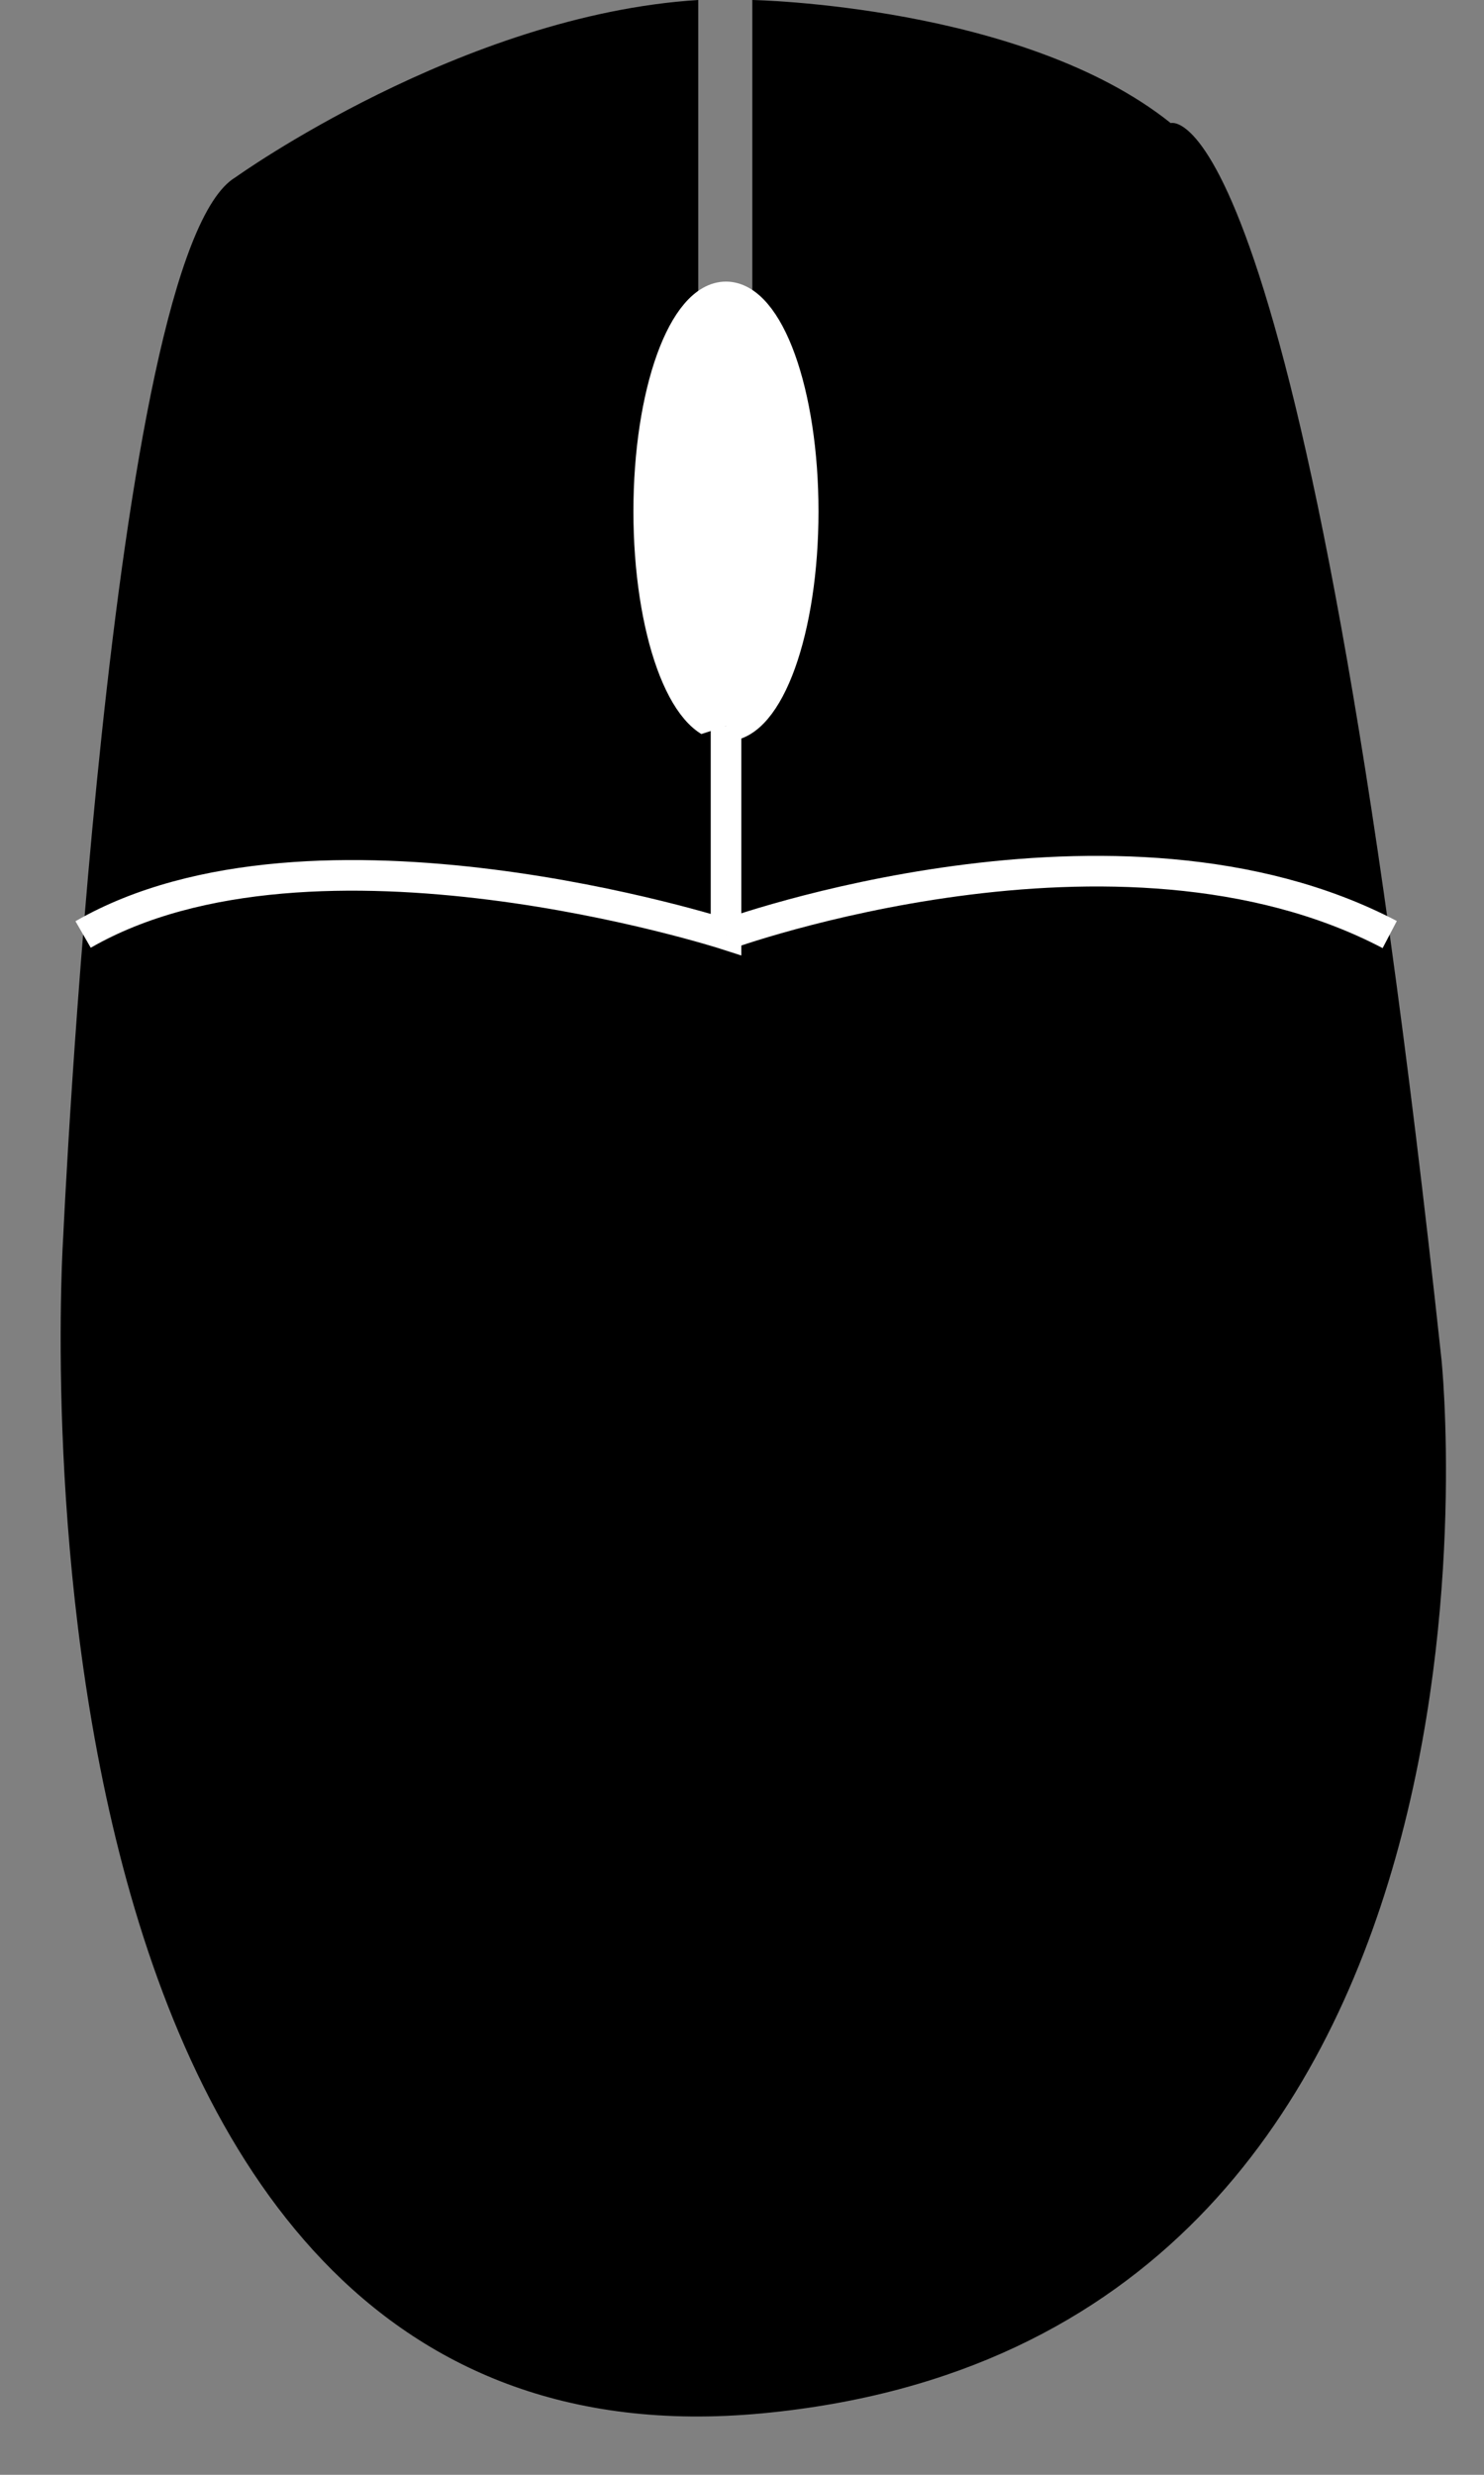 <svg height="35" viewBox="0 0 21 35" width="21" xmlns="http://www.w3.org/2000/svg"><rect x="0" y="0" width="21" height="35" fill="#808080" stroke="none"/><g fill="none" fill-rule="evenodd"><path d="m3.333 2.507s3.204-2.298 6.548-2.507v4.388s.556-.347.765 0v-4.388s3.833.07 5.921 1.741c0 0 1.881-.627 3.831 17.483 0 0 1.462 13.861-9.613 14.907-11.074 1.044-9.89-16.648-9.89-16.648s.637-13.91 2.438-14.976" fill="#000"/><path d="m11.366 7.233c0 1.676-.488 3.035-1.092 3.035-.603 0-1.093-1.359-1.093-3.035 0-1.675.49-3.034 1.093-3.034.604 0 1.092 1.359 1.092 3.034" fill="#fff"/><path d="m11.366 7.233c0-1.675-.489-3.034-1.093-3.034s-1.093 1.36-1.093 3.034c0 1.675.489 3.034 1.093 3.034s1.093-1.36 1.093-3.034z" stroke="#fff" stroke-width=".433"/><path d="m10.274 10.268v2.948s-5.835-1.881-9.098 0" fill="#000"/><path d="m10.274 10.268v2.948s-5.835-1.881-9.098 0" stroke="#fff" stroke-width=".433"/><path d="m10.274 13.217s5.543-2.017 9.392 0" fill="#000"/><path d="m10.274 13.217s5.543-2.017 9.392 0" stroke="#fff" stroke-width=".433"/></g></svg>